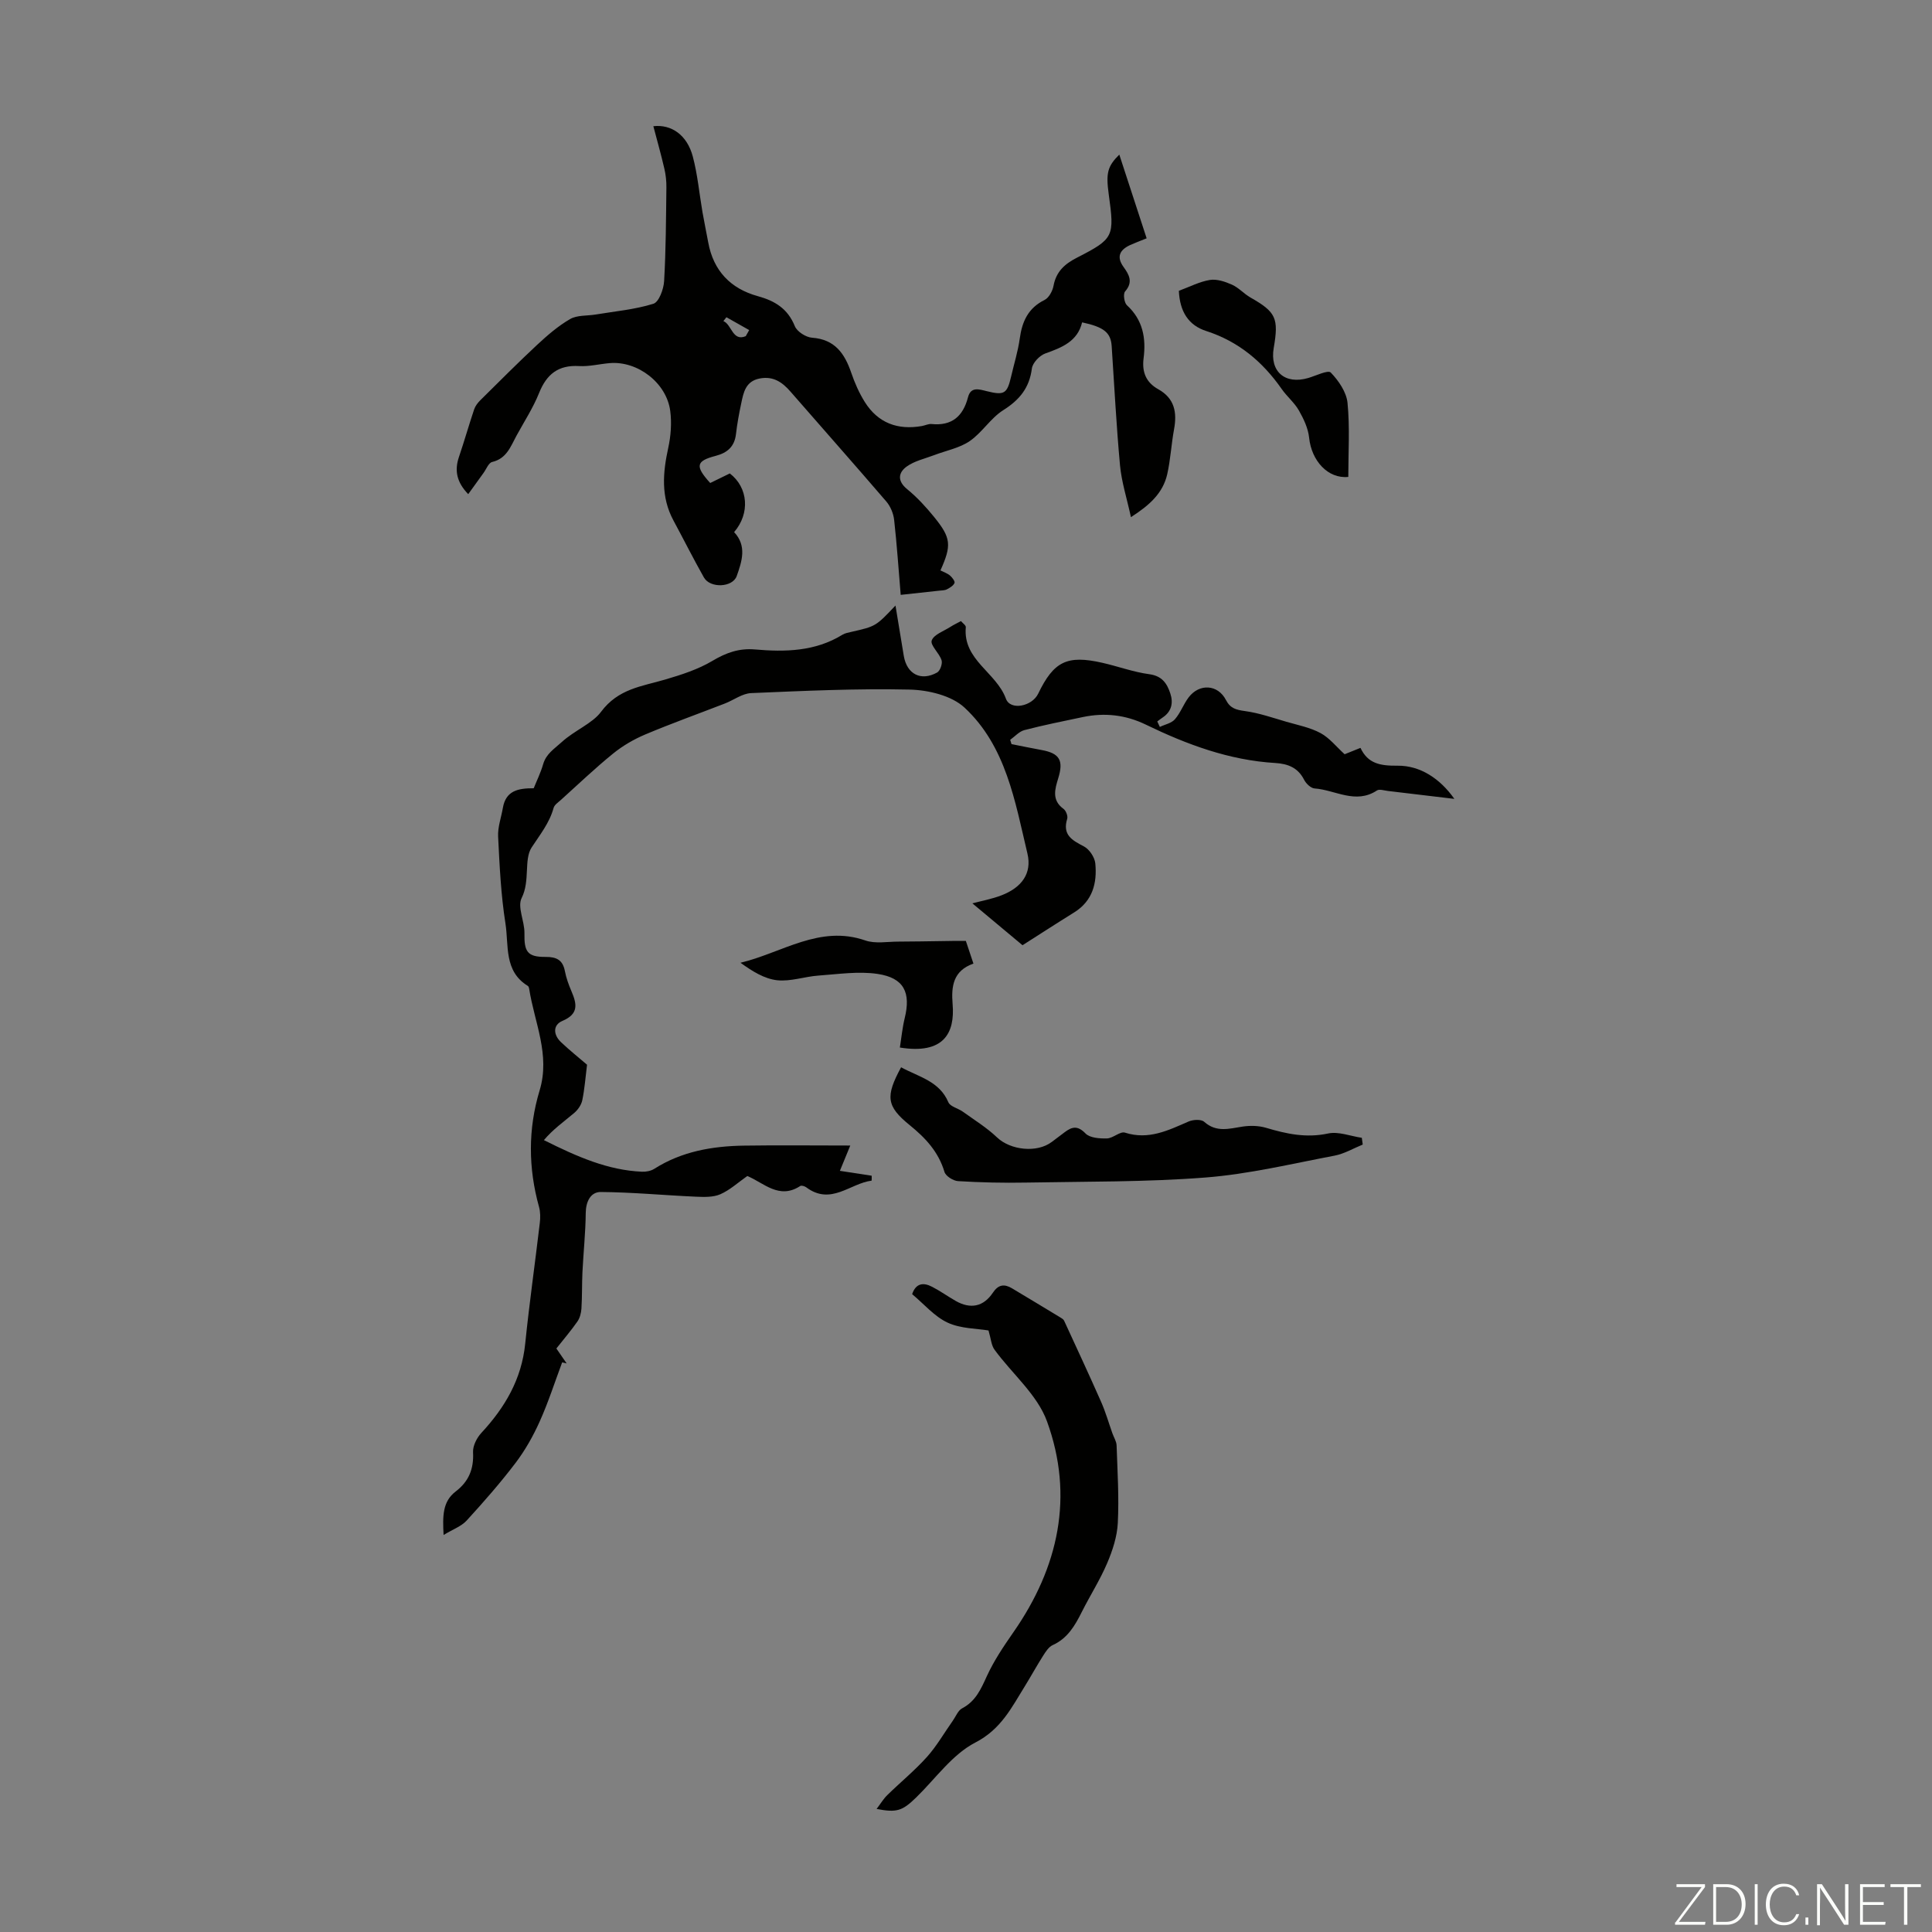 <svg enable-background="new 0 0 400 400" viewBox="0 0 400 400" xmlns="http://www.w3.org/2000/svg"><rect x="0" y="0" width="400" height="400" fill="#808080" stroke="none"/><g fill="#fbfcfa"><path d="m346.9 398 5.4-7.3h-5.2v-.6h5.9v.6l-5.4 7.2h5.5l-.1.6h-6.2v-.5z"/><path d="m354.7 390.1h2.8c2.3 0 3.9 1.6 3.9 4.1s-1.6 4.3-3.9 4.3h-2.8zm.6 7.8h2c2.2 0 3.3-1.6 3.3-3.6 0-1.8-1-3.6-3.3-3.6h-2z"/><path d="m363.9 390.1v8.4h-.6v-8.4z"/><path d="m372.5 396.3c-.4 1.3-1.4 2.3-3.2 2.3-2.4 0-3.7-1.9-3.7-4.3 0-2.3 1.2-4.3 3.7-4.3 1.8 0 2.9 1 3.2 2.4h-.6c-.4-1.1-1.1-1.8-2.5-1.8-2.1 0-3 1.9-3 3.7s.9 3.7 3 3.7c1.4 0 2.1-.7 2.5-1.7z"/><path d="m373.8 398.5v-1.5h.6v1.5z"/><path d="m376.2 398.5v-8.4h1c1.3 2 4.4 6.7 4.9 7.6-.1-1.2-.1-2.4-.1-3.8v-3.8h.7v8.4h-.9c-1.2-1.9-4.4-6.8-5-7.7.1 1.1 0 2.3 0 3.9v3.9h-.6z"/><path d="m390 394.4h-4.3v3.5h4.7l-.1.6h-5.2v-8.4h5.1v.6h-4.5v3.1h4.3z"/><path d="m394.2 390.7h-2.8v-.6h6.3v.6h-2.8v7.8h-.7z"/></g><path d="m180.46 244.44c-4.49.57-8.41 5.2-13.54 1.38-.32-.24-.99-.44-1.24-.27-4.39 2.87-7.55-.67-10.96-2.07-1.91 1.34-3.6 2.91-5.59 3.78-1.49.65-3.39.57-5.1.5-6.55-.29-13.1-.92-19.65-.97-2.09-.01-3.09 1.97-3.11 4.36-.04 4.07-.48 8.14-.68 12.21-.12 2.52-.05 5.05-.21 7.57-.06.91-.32 1.94-.83 2.67-1.34 1.92-2.87 3.7-4.36 5.59.75 1.1 1.44 2.09 2.13 3.09-.31-.07-.62-.15-.93-.22-1.53 4.09-2.86 8.26-4.65 12.24-1.35 3.01-3.01 5.96-5 8.58-3.15 4.15-6.61 8.09-10.13 11.94-1.09 1.19-2.81 1.79-4.77 2.98-.21-3.95-.22-6.92 2.51-9.01 2.72-2.08 3.77-4.68 3.59-8.12-.07-1.31.77-2.97 1.71-3.99 4.9-5.28 8.35-11.14 9.09-18.5.85-8.34 2.04-16.65 3.02-24.98.13-1.09.13-2.27-.16-3.32-2.24-8.06-2.29-16.14.12-24.11 2.25-7.41-1.08-14.08-2.16-21.05-.03-.21-.12-.5-.28-.6-4.99-3.05-3.92-8.41-4.63-12.91-.94-5.93-1.22-11.98-1.52-18-.1-1.96.64-3.95.98-5.93.61-3.58 3.14-4.09 6.39-4.08.59-1.48 1.43-3.18 1.95-4.97.63-2.19 2.3-3.17 3.86-4.6 2.6-2.38 6.34-3.85 8.1-6.22 3.59-4.84 8.46-5.29 13.31-6.72 3.36-.99 6.8-2.09 9.77-3.86 2.83-1.69 5.52-2.65 8.79-2.37 6.29.55 12.49.43 18.13-3.04.55-.34 1.26-.46 1.91-.61 5-1.14 5-1.13 9.08-5.44.63 3.83 1.16 7.13 1.72 10.43.64 3.78 3.56 5.3 6.91 3.43.62-.35 1.14-1.84.91-2.54-.47-1.48-2.38-3.1-2.04-4.08.44-1.25 2.51-1.94 3.9-2.84.65-.42 1.36-.75 2.16-1.18.37.44 1.04.89 1 1.27-.63 6.79 6.32 9.34 8.3 14.79.91 2.52 5.41 1.61 6.68-1.02 3.23-6.7 5.98-8.06 13.27-6.41 3.27.74 6.46 1.93 9.76 2.37 2.63.36 3.65 1.92 4.33 3.98.65 1.96.27 3.76-1.61 5-.37.25-.73.53-1.09.8.18.38.36.75.53 1.13 1.06-.51 2.41-.76 3.12-1.58 1.16-1.33 1.77-3.11 2.84-4.53 2.23-2.94 6.06-2.7 7.73.54.91 1.76 2.14 2.04 3.95 2.29 2.91.4 5.74 1.39 8.58 2.22 2.39.69 4.91 1.18 7.06 2.34 1.85 1 3.26 2.82 4.98 4.38.87-.35 1.9-.77 3.28-1.32 1.53 3.24 4.03 3.73 7.69 3.69 4.62-.05 8.76 2.62 11.75 6.87-4.58-.55-9.16-1.1-13.75-1.64-.77-.09-1.77-.44-2.28-.1-4.43 2.92-8.63-.12-12.91-.42-.78-.05-1.77-1.01-2.17-1.8-1.28-2.52-3.36-3.31-5.98-3.47-9.53-.57-18.3-3.83-26.78-7.94-4.2-2.04-8.54-2.52-13.06-1.57-4.04.85-8.1 1.66-12.09 2.7-1.08.28-1.97 1.32-2.94 2.01.09.3.18.6.27.89 2.05.4 4.1.84 6.16 1.21 3.83.68 4.65 2.17 3.52 5.85-.67 2.2-1.42 4.54 1.09 6.35.51.37.94 1.49.76 2.06-1.02 3.33 1 4.43 3.46 5.71 1.12.58 2.23 2.24 2.36 3.51.4 4.07-.55 7.78-4.38 10.16s-7.62 4.84-10.69 6.79c-4.05-3.38-7.24-6.05-10.38-8.67 1.9-.51 4.08-.9 6.1-1.69 4.07-1.59 6.28-4.49 5.3-8.61-2.57-10.82-4.43-22.24-13.03-30.23-2.68-2.49-7.49-3.64-11.37-3.73-10.93-.25-21.88.27-32.81.73-1.83.08-3.6 1.44-5.42 2.15-5.5 2.13-11.05 4.12-16.49 6.41-2.37 1-4.69 2.35-6.68 3.97-3.71 3.01-7.18 6.33-10.74 9.54-.57.52-1.38 1.04-1.56 1.69-.87 3.16-2.83 5.55-4.56 8.21-1.63 2.51-.27 6.9-2.06 10.46-.93 1.85.63 4.82.58 7.28-.07 3.82.59 4.94 4.4 4.91 2.3-.01 3.54.66 3.98 2.96.27 1.41.78 2.8 1.35 4.14 1.11 2.6 1.58 4.69-1.86 6.14-2.03.86-1.9 2.89-.3 4.41 1.78 1.69 3.71 3.22 5.39 4.67-.32 2.58-.5 4.99-.98 7.34-.2.97-.91 2-1.68 2.65-2.13 1.79-4.41 3.4-6.27 5.62 7 3.5 13.28 6.23 20.3 6.54.84.04 1.84-.15 2.54-.59 5.69-3.62 12.03-4.71 18.58-4.81 7.13-.11 14.26-.02 22.01-.02-.76 1.84-1.38 3.37-2.15 5.24 2.27.35 4.43.68 6.58 1.01.02.32.01.67-.01 1.02z" fill="#010100"/><path d="m234.15 107.07c-.87-3.98-1.94-7.3-2.26-10.69-.76-8.23-1.18-16.49-1.73-24.73-.19-2.77-1.56-3.93-6.12-4.91-.94 3.93-4.16 5.21-7.62 6.44-1.18.42-2.63 1.94-2.78 3.11-.51 4.02-2.56 6.51-5.94 8.64-2.61 1.65-4.37 4.64-6.94 6.4-2.11 1.44-4.86 1.95-7.32 2.89-1.94.74-4.1 1.2-5.73 2.38-1.71 1.24-2 2.96.11 4.68 2.06 1.68 3.91 3.7 5.59 5.77 3.52 4.33 3.63 5.85 1.3 11.05.66.34 1.41.58 1.98 1.06.46.39 1.07 1.21.93 1.54-.24.57-.98 1.01-1.59 1.32-.47.24-1.09.21-1.64.28-2.53.28-5.06.55-7.91.86-.45-5.36-.79-10.46-1.36-15.54-.15-1.32-.76-2.79-1.62-3.79-6.55-7.63-13.22-15.15-19.82-22.73-1.71-1.97-3.57-3.27-6.38-2.74-2.96.57-3.37 2.92-3.85 5.21-.44 2.07-.83 4.17-1.07 6.28-.3 2.6-1.76 3.89-4.2 4.53-4.1 1.07-4.31 2.12-1.14 5.62 1.32-.64 2.69-1.32 4.06-1.98 3.82 2.93 4.23 8.27.89 12.15 2.68 2.84 1.62 6.06.54 9.09-.85 2.4-5.51 2.57-6.79.3-2.2-3.89-4.2-7.89-6.32-11.82-2.61-4.85-2.2-9.85-1.07-15 .54-2.47.74-5.14.42-7.63-.75-5.84-6.75-10.42-12.54-9.93-2.12.18-4.24.73-6.34.61-4.3-.25-6.72 1.68-8.28 5.58-1.24 3.09-3.1 5.94-4.7 8.88-1.2 2.22-2.03 4.7-5.02 5.4-.73.17-1.21 1.48-1.79 2.28-1.02 1.41-2.04 2.82-3.16 4.38-2.38-2.47-2.88-4.88-1.92-7.7 1.11-3.27 2.05-6.59 3.15-9.86.23-.69.74-1.35 1.27-1.88 3.89-3.85 7.75-7.73 11.75-11.46 2.12-1.97 4.35-3.91 6.84-5.35 1.45-.84 3.5-.65 5.28-.94 4.01-.67 8.12-1.03 11.97-2.23 1.15-.36 2.13-3.04 2.22-4.71.37-6.44.39-12.9.47-19.35.02-1.32-.13-2.67-.43-3.95-.68-2.93-1.5-5.82-2.27-8.75 3.75-.43 6.98 1.83 8.16 6.25 1 3.76 1.35 7.69 2.01 11.54.36 2.09.81 4.17 1.19 6.26 1.07 5.89 4.64 9.59 10.28 11.14 3.56.98 6.19 2.6 7.65 6.21.46 1.13 2.29 2.3 3.57 2.39 4.72.34 6.74 3.26 8.11 7.25.72 2.1 1.63 4.18 2.8 6.05 2.74 4.37 6.83 5.87 11.85 4.98.66-.12 1.33-.47 1.96-.41 4.23.43 6.54-1.6 7.57-5.56.58-2.23 2.31-1.63 3.84-1.25 3.67.91 4.25.57 5.09-3.06.6-2.61 1.42-5.2 1.78-7.84.49-3.53 1.74-6.3 5.14-7.98.9-.45 1.65-1.85 1.85-2.93.55-2.94 2.3-4.52 4.87-5.83 7.65-3.92 7.77-4.35 6.56-13.12-.61-4.41-.24-5.81 2.19-8.21 1.88 5.77 3.76 11.5 5.66 17.33-1.61.65-2.53.99-3.43 1.4-2.12.99-2.88 2.41-1.36 4.52 1.16 1.61 2.04 3.13.33 5.08-.44.5-.19 2.34.38 2.86 3.31 3.04 3.98 6.82 3.45 10.96-.37 2.87.5 5.02 3.04 6.43 3.39 1.89 3.91 4.81 3.26 8.32-.57 3.07-.72 6.24-1.41 9.28-.89 3.9-3.64 6.4-7.51 8.88zm-83.75-41.39c-.21.27-.42.53-.63.8 1.73.69 1.88 4.28 4.63 3.12.24-.42.47-.84.71-1.26-1.57-.89-3.14-1.77-4.71-2.66z" fill="#010100"/><path d="m204.66 275.46c-2.4-.41-5.74-.36-8.46-1.62-2.74-1.27-4.88-3.84-7.35-5.9.78-2.29 2.33-2.47 4.14-1.52 1.68.87 3.23 1.98 4.87 2.92 3.05 1.74 5.75 1.23 7.71-1.71 1.15-1.72 2.38-1.83 3.95-.9 3.36 2 6.7 4.03 10.04 6.05.28.17.62.37.75.65 2.57 5.58 5.17 11.16 7.65 16.78.94 2.12 1.58 4.37 2.36 6.57.3.83.83 1.65.86 2.49.18 5.35.52 10.71.25 16.04-.14 2.81-1.08 5.7-2.2 8.32-1.48 3.48-3.55 6.71-5.25 10.1-1.42 2.83-2.94 5.47-6.03 6.87-.82.37-1.45 1.36-1.97 2.18-1.32 2.07-2.5 4.23-3.79 6.32-2.76 4.44-4.92 8.92-10.27 11.68-4.76 2.46-8.21 7.44-12.21 11.34-2.88 2.81-4.03 3.21-8.22 2.4.83-1.09 1.42-2.09 2.22-2.87 2.72-2.66 5.68-5.08 8.21-7.9 2.03-2.27 3.57-4.98 5.34-7.48.63-.89 1.08-2.13 1.94-2.58 2.81-1.47 3.89-3.98 5.13-6.69 1.46-3.18 3.46-6.15 5.47-9.04 9.39-13.47 12.61-28.19 6.96-43.71-2.01-5.51-7.22-9.83-10.84-14.79-.68-.9-.74-2.24-1.26-4z" fill="#010100"/><path d="m186.56 220.97c3.73 2.02 7.93 2.87 9.79 7.24.39.91 2.01 1.24 2.99 1.95 2.41 1.73 4.97 3.31 7.1 5.34 2.77 2.63 8.26 3.26 11.34.91.89-.68 1.79-1.34 2.68-2.02 1.51-1.14 2.68-1.38 4.28.28.9.93 2.93 1.07 4.44 1.03 1.27-.03 2.73-1.52 3.73-1.2 4.9 1.57 8.97-.48 13.19-2.31.93-.4 2.6-.49 3.22.07 2.52 2.25 5.16 1.42 7.93.99 1.58-.24 3.35-.2 4.87.25 4.22 1.26 8.32 2.15 12.83 1.18 2.17-.47 4.66.55 7 .89.06.47.13.93.19 1.4-1.95.79-3.83 1.92-5.86 2.3-8.87 1.68-17.72 3.82-26.68 4.52-12.34.96-24.76.82-37.15 1.05-4.69.09-9.4-.02-14.09-.3-1.01-.06-2.56-1.04-2.82-1.91-1.25-4.18-3.93-7.04-7.23-9.71-4.82-3.92-5-5.94-1.75-11.95z" fill="#010100"/><path d="m199.97 194.81c.42 1.24.94 2.8 1.57 4.69-4.19 1.48-4.62 4.66-4.31 8.42.5 5.98-1.85 10.43-10.92 8.96.32-2.01.51-4.07.99-6.04 1.32-5.34-.12-8.38-5.6-9.2-3.97-.59-8.15.05-12.22.34-2.88.2-5.79 1.27-8.57.97-2.65-.29-5.16-1.86-7.6-3.62 8.68-2.09 16.4-7.89 25.84-4.62 2.07.72 4.56.24 6.85.24 3.07 0 6.14-.08 9.21-.11 1.49-.05 2.97-.03 4.76-.03z" fill="#010100"/><path d="m244.07 60.21c2.24-.83 4.28-1.9 6.43-2.25 1.45-.23 3.16.35 4.57.98 1.39.62 2.47 1.88 3.81 2.65 5.29 3.01 5.9 4.26 4.83 10.46-.84 4.88 2.33 7.62 7.15 6.21 1.6-.47 4.1-1.71 4.66-1.13 1.63 1.69 3.25 4.05 3.47 6.29.5 5.07.16 10.23.16 15.32-4.23.43-7.62-3.36-8.11-8.11-.2-1.95-1.13-3.91-2.12-5.65-.93-1.63-2.48-2.89-3.56-4.44-3.95-5.66-8.94-9.85-15.63-12.01-3.68-1.18-5.47-4.04-5.66-8.32z" fill="#010100"/></svg>